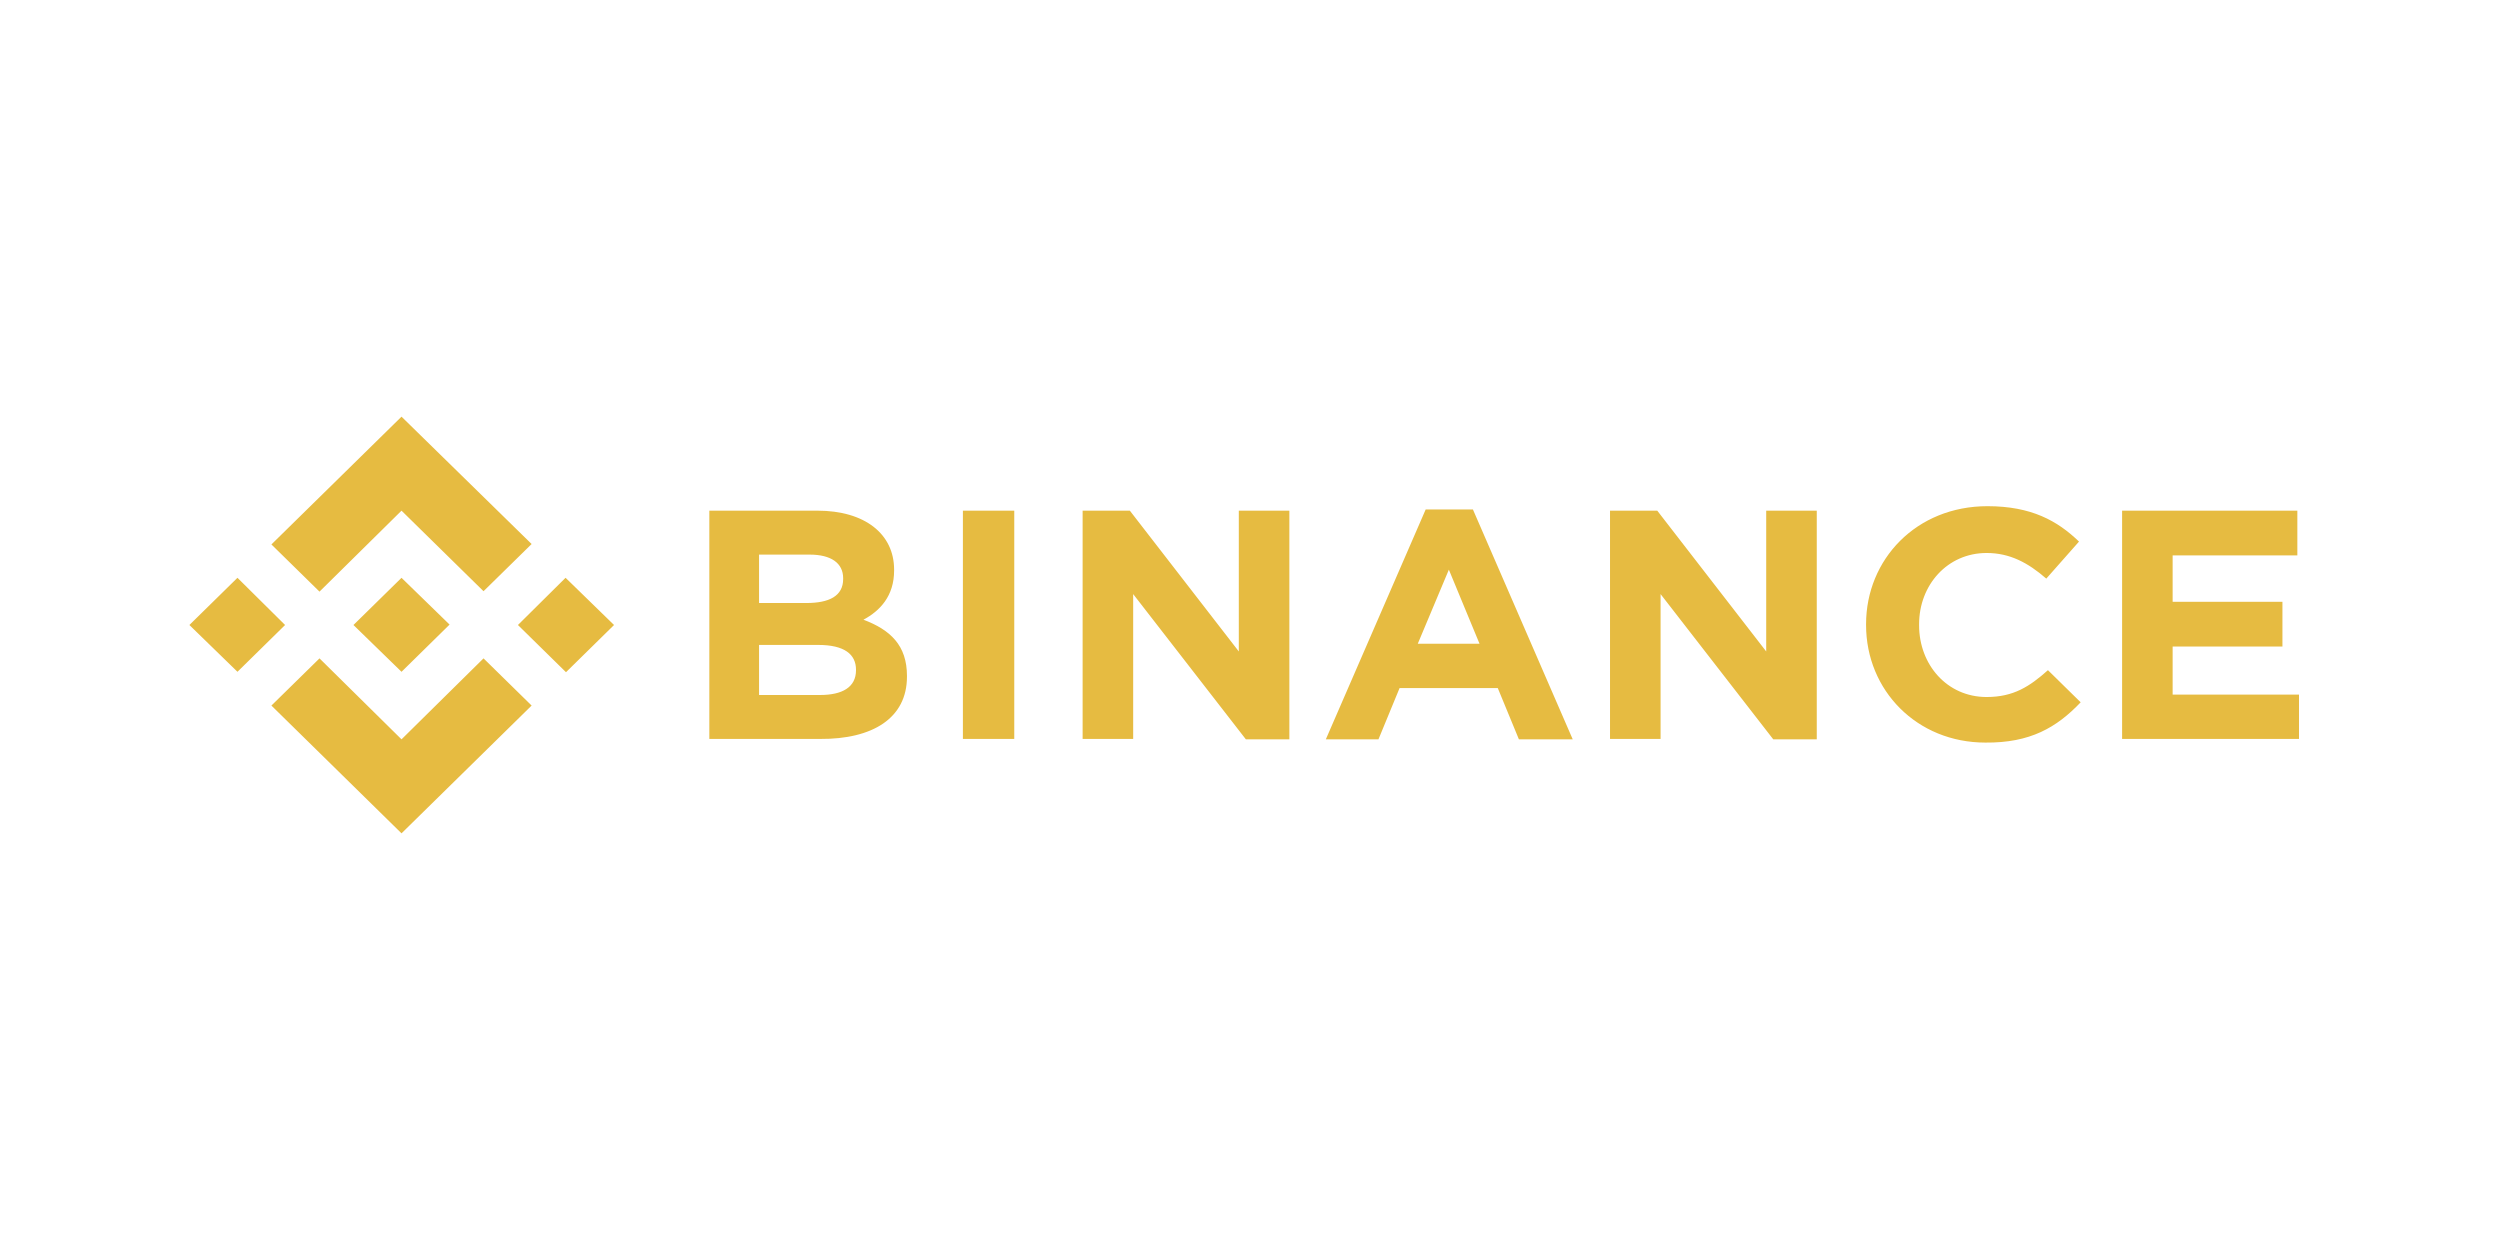 <?xml version="1.0" encoding="UTF-8"?> <svg xmlns="http://www.w3.org/2000/svg" width="264" height="132" viewBox="0 0 264 132" fill="none"><path d="M30.106 66L25.077 70.941L20 66L25.076 61.015L30.106 66ZM42.4 53.926L51.061 62.432L56.139 57.449L42.4 44L28.661 57.493L33.739 62.476L42.4 53.926ZM59.724 61.015L54.694 66L59.769 70.985L64.843 66L59.724 61.015ZM42.4 78.074L33.739 69.524L28.661 74.508L42.4 88L56.139 74.507L51.061 69.524L42.4 78.074ZM42.4 70.943L47.475 65.956L42.4 61.017L37.325 66L42.4 70.941V70.943ZM95.775 71.456V71.372C95.775 68.149 94.025 66.515 91.182 65.441C92.931 64.497 94.418 62.947 94.418 60.242V60.157C94.418 56.375 91.312 53.926 86.325 53.926H74.906V78.032H86.588C92.143 78.074 95.775 75.84 95.775 71.458V71.456ZM89.037 61.145C89.037 62.949 87.549 63.679 85.143 63.679H80.157V58.566H85.494C87.769 58.566 89.037 59.468 89.037 61.059V61.145ZM90.394 70.77C90.394 72.574 88.951 73.392 86.586 73.392H80.157V68.105H86.412C89.169 68.105 90.394 69.095 90.394 70.726V70.77ZM107.106 78.074V53.926H101.682V78.032H107.106V78.074ZM136.157 78.074V53.926H130.818V68.794L119.312 53.926H114.325V78.032H119.663V62.735L131.563 78.074H136.155H136.157ZM166.08 78.074L155.539 53.797H150.553L140.008 78.074H145.565L147.796 72.66H158.165L160.396 78.074H166.083H166.08ZM156.237 67.976H149.718L153 60.157L156.237 67.976ZM191.851 78.074V53.926H186.512V68.794L175.006 53.926H170.018V78.032H175.357V62.735L187.257 78.074H191.849H191.851ZM219.718 74.164L216.263 70.77C214.337 72.488 212.631 73.605 209.788 73.605C205.588 73.605 202.657 70.167 202.657 66.042V65.914C202.657 61.789 205.631 58.395 209.788 58.395C212.237 58.395 214.163 59.426 216.088 61.101L219.543 57.191C217.269 55 214.512 53.453 209.875 53.453C202.351 53.453 197.057 59.081 197.057 65.914V66C197.057 72.917 202.437 78.417 209.657 78.417C214.382 78.461 217.182 76.828 219.718 74.164ZM242.775 78.074V73.348H229.431V68.277H241.025V63.551H229.431V58.652H242.6V53.926H224.094V78.032H242.775V78.074Z" fill="#E6BB41"></path></svg> 